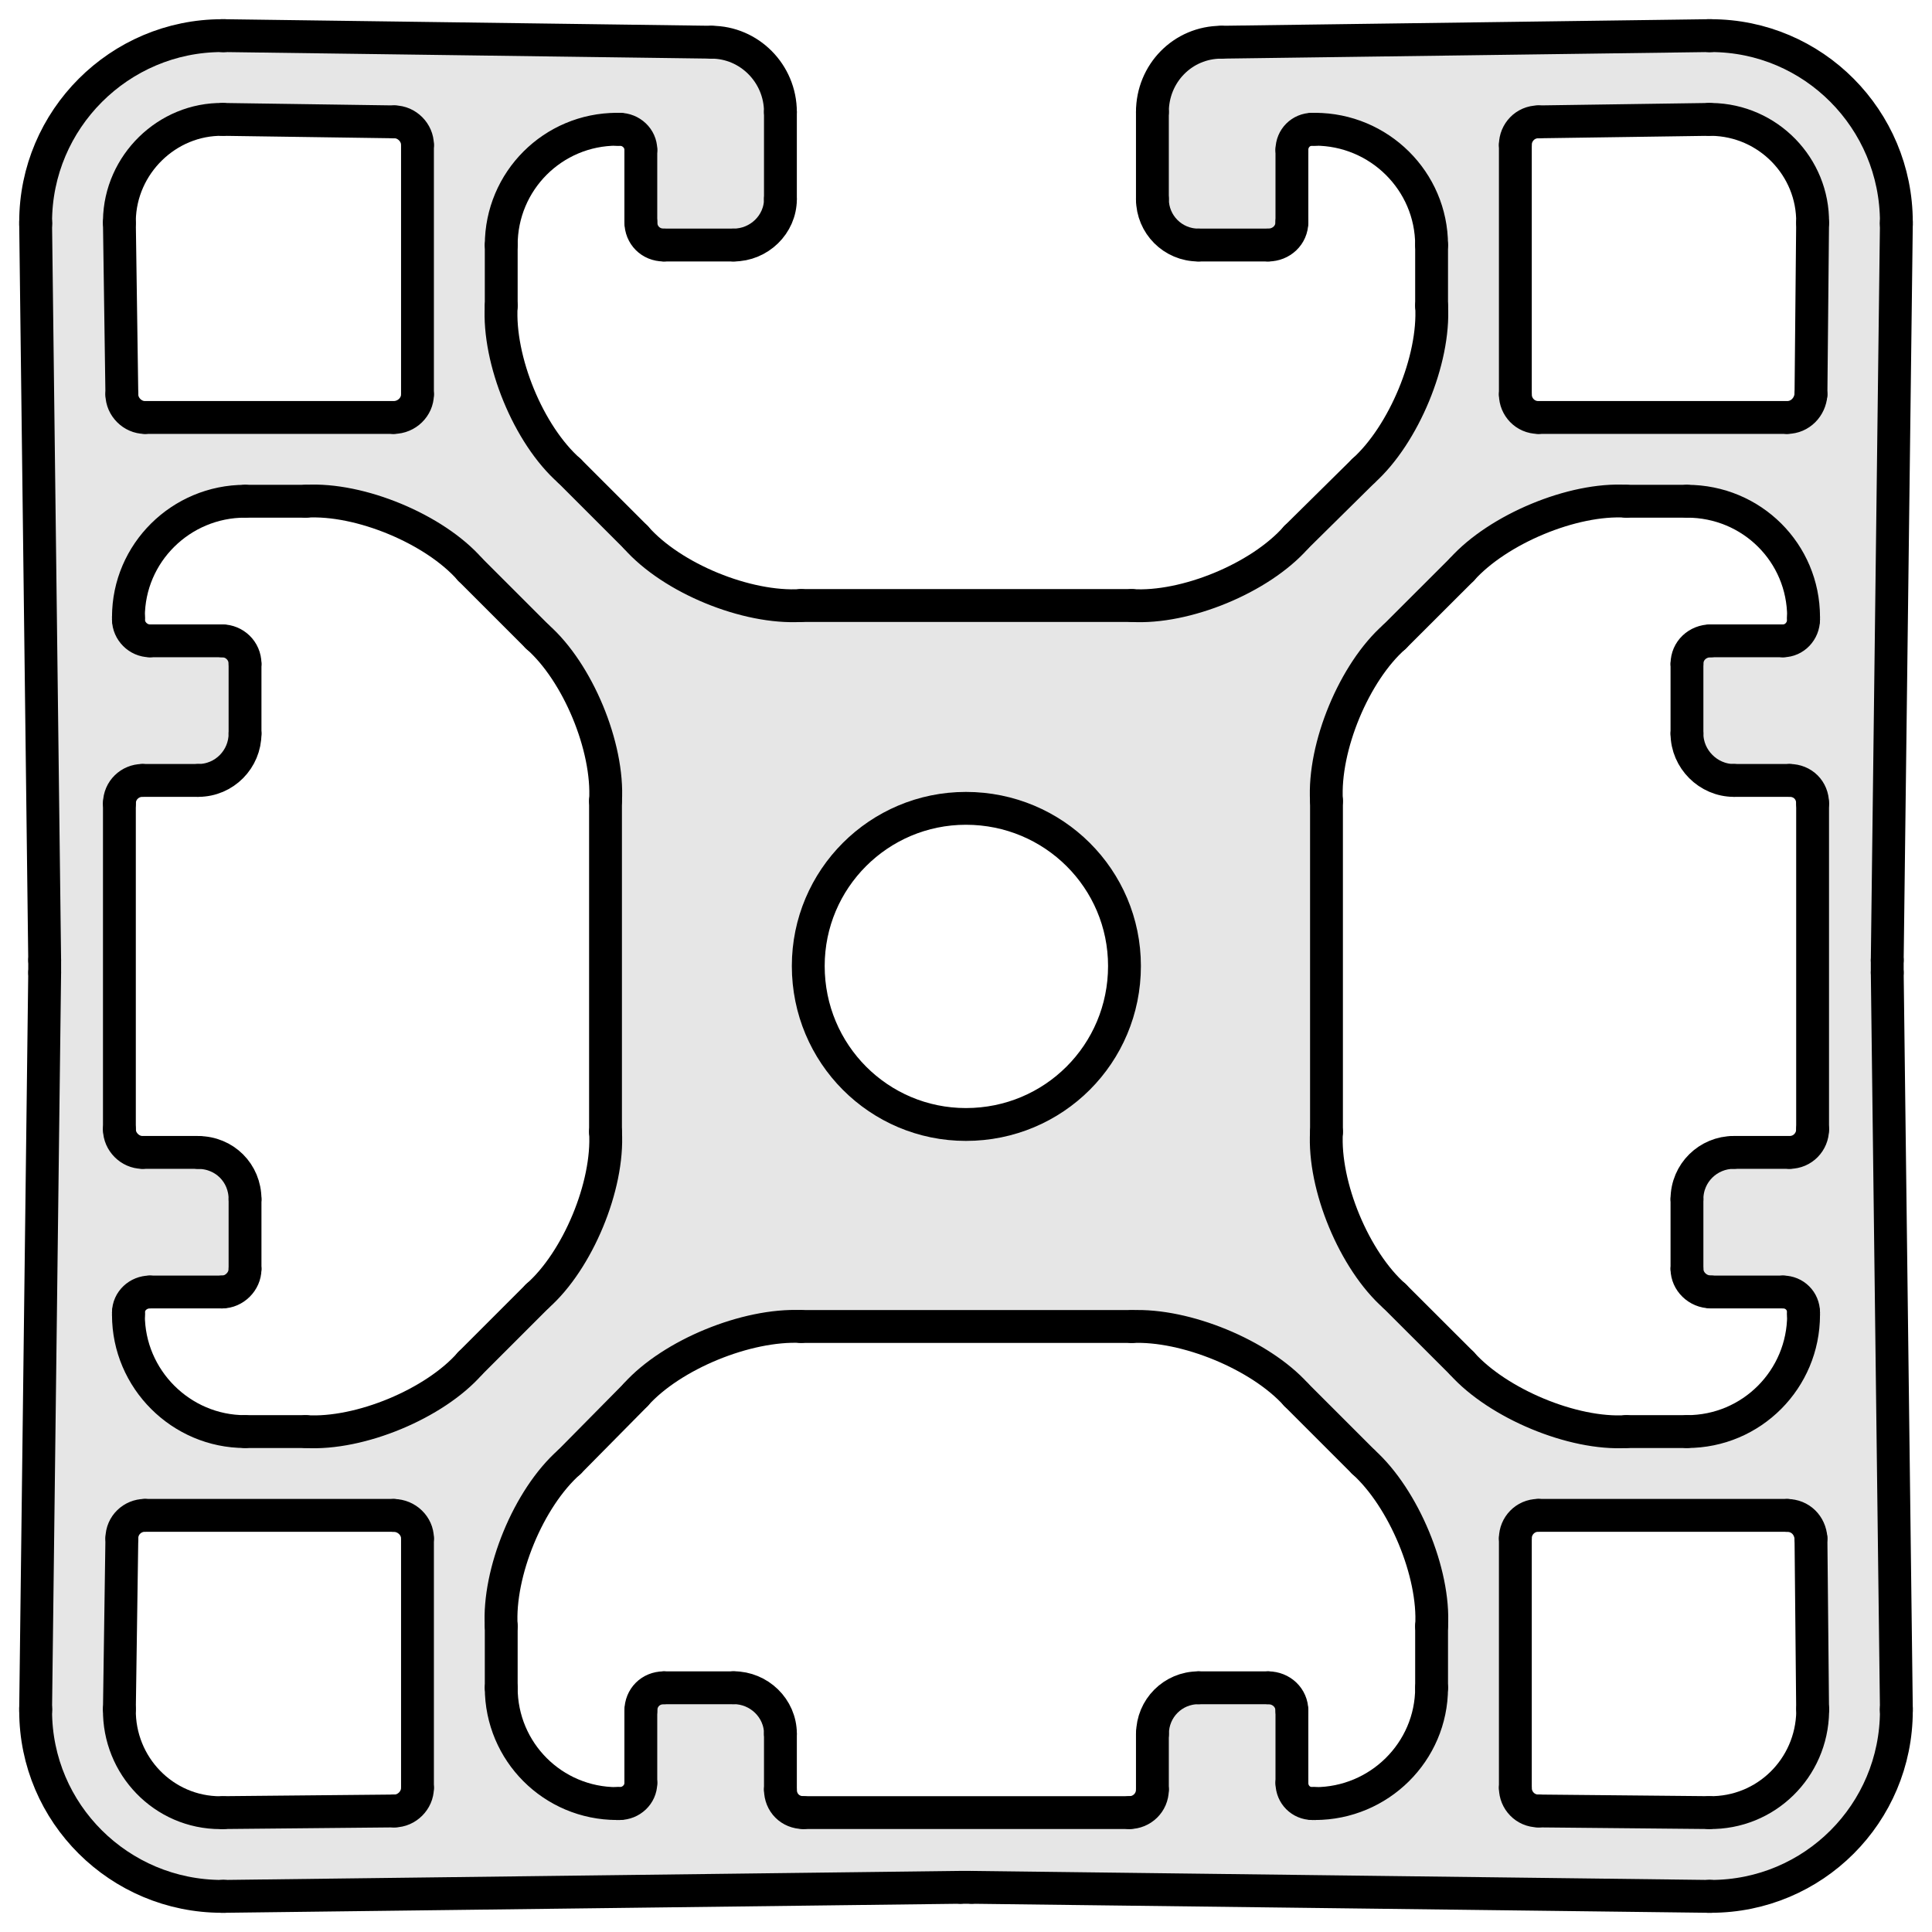 <?xml version="1.0" encoding="utf-8"?>
<!-- Generator: Adobe Illustrator 19.0.0, SVG Export Plug-In . SVG Version: 6.00 Build 0)  -->
<svg version="1.1" xmlns="http://www.w3.org/2000/svg" xmlns:xlink="http://www.w3.org/1999/xlink" x="0px" y="0px"
	 viewBox="0 0 23.528 23.528" style="enable-background:new 0 0 23.528 23.528;" xml:space="preserve">
<style type="text/css">
	.st0{fill:#E6E6E6;}
	.st1{fill:none;stroke:#000000;stroke-width:0.4;stroke-linecap:round;stroke-miterlimit:10;}
</style>
<g id="Kontur">
	<g id="ARC_895_">
		<g id="XMLID_1_">
			<g>
				<path class="st0" d="M23.094,20.804c0,0.01,0,0.021,0,0.03c0,1.25-1.01,2.26-2.26,2.26
					c-0.01,0-0.02,0-0.03,0l-8.97-0.11c-0.03,0-0.1,0-0.14,0l-8.96,0.11
					c-0.01,0-0.02,0-0.03,0c-1.25,0-2.27-1.01-2.27-2.26c0-0.01,0-0.02,0-0.03l0.11-8.96
					c0-0.04,0-0.11,0-0.15l-0.11-8.96c0-0.01,0-0.02,0-0.03c0-1.25,1.02-2.27,2.27-2.27
					c0.01,0,0.019,0,0.03,0l5.93,0.08c0.46,0,0.84,0.38,0.84,0.85v1.06
					c0,0.31-0.26,0.56-0.57,0.56H8.084c-0.16,0-0.28-0.12-0.28-0.28v-0.88
					c0-0.14-0.12-0.25-0.26-0.25h-0.03c-0.78,0-1.41,0.63-1.41,1.41v0.74
					c-0.04,0.66,0.33,1.57,0.83,2.01l0.81,0.81c0.44,0.5,1.35,0.87,2.01,0.83
					h4.03c0.649,0.04,1.559-0.33,2-0.83l0.819-0.81
					c0.49-0.44,0.87-1.35,0.83-2.01v-0.74c0-0.78-0.64-1.41-1.42-1.41h-0.03
					c-0.14,0-0.25,0.11-0.25,0.25v0.88c0,0.16-0.13,0.28-0.289,0.28h-0.851
					c-0.309,0-0.559-0.25-0.559-0.56v-1.06c0-0.47,0.37-0.85,0.84-0.85l5.93-0.08
					c0.01,0,0.021,0,0.03,0c1.25,0,2.26,1.02,2.26,2.27c0,0.01,0,0.02,0,0.03
					l-0.11,8.96c0,0.04,0,0.11,0,0.15L23.094,20.804z M22.074,20.844
					c0,0,0-0.019,0-0.03l-0.021-2.08c-0.01-0.159-0.13-0.279-0.29-0.279h-3.03
					c-0.159,0-0.279,0.13-0.279,0.279v3.04c0,0.15,0.12,0.28,0.279,0.28
					l2.08,0.021C21.504,22.084,22.064,21.534,22.074,20.844z M22.074,13.754V9.784
					c0-0.16-0.12-0.28-0.28-0.28h-0.68c-0.311,0-0.57-0.26-0.57-0.57
					V8.084c0-0.16,0.13-0.28,0.29-0.28h0.88c0.14,0,0.25-0.12,0.25-0.26V7.514
					c0-0.78-0.63-1.41-1.42-1.41h-0.74c-0.649-0.04-1.56,0.34-2,0.83L16.983,7.754
					c-0.489,0.43-0.869,1.34-0.829,2v4.03c-0.04,0.659,0.34,1.569,0.829,2
					l0.82,0.819c0.44,0.49,1.351,0.87,2,0.83h0.74
					c0.79,0,1.42-0.64,1.42-1.42v-0.03c0-0.14-0.11-0.25-0.25-0.25h-0.88
					c-0.16,0-0.29-0.13-0.29-0.279v-0.851c0-0.319,0.26-0.569,0.57-0.569h0.68
					C21.954,14.034,22.074,13.904,22.074,13.754z M22.074,2.714
					c0.01-0.68-0.54-1.25-1.231-1.26c-0.01,0-0.019,0-0.03,0l-2.08,0.03
					c-0.159,0-0.279,0.13-0.279,0.28v3.04c0,0.15,0.12,0.28,0.279,0.28h3.03
					c0.16,0,0.28-0.13,0.29-0.28L22.074,2.714z M17.434,20.554v-0.75
					c0.04-0.649-0.34-1.559-0.83-2l-0.819-0.82c-0.441-0.489-1.351-0.859-2-0.829
					H9.754c-0.66-0.03-1.57,0.34-2.01,0.829L6.934,17.804
					c-0.5,0.441-0.87,1.351-0.83,2v0.75c0,0.78,0.63,1.41,1.41,1.41h0.03
					c0.14,0,0.26-0.11,0.26-0.25v-0.88c0-0.16,0.12-0.28,0.28-0.28h0.85
					c0.31,0,0.57,0.25,0.57,0.561v0.68c0,0.16,0.12,0.28,0.28,0.28h3.97
					c0.15,0,0.28-0.12,0.28-0.28v-0.68c0-0.311,0.25-0.561,0.559-0.561h0.851
					c0.159,0,0.289,0.12,0.289,0.28v0.88c0,0.14,0.11,0.25,0.25,0.25h0.03
					C16.794,21.964,17.434,21.334,17.434,20.554z M13.694,11.764
					c0-1.06-0.86-1.92-1.931-1.92c-1.06,0-1.92,0.86-1.92,1.92
					c0,1.07,0.86,1.93,1.92,1.93C12.834,13.694,13.694,12.834,13.694,11.764z
					 M6.544,15.784c0.49-0.431,0.87-1.341,0.83-2V9.754
					c0.04-0.66-0.34-1.57-0.83-2L5.724,6.934c-0.43-0.49-1.34-0.87-2-0.83
					H2.984c-0.78,0-1.42,0.63-1.42,1.41v0.03c0,0.14,0.12,0.26,0.26,0.26
					h0.88c0.15,0,0.28,0.12,0.28,0.28v0.85c0,0.31-0.25,0.57-0.57,0.57
					h-0.68c-0.15,0-0.28,0.12-0.28,0.28v3.97c0,0.15,0.13,0.28,0.28,0.28
					h0.68c0.32,0,0.57,0.25,0.57,0.569v0.851c0,0.149-0.13,0.279-0.28,0.279H1.824
					c-0.14,0-0.26,0.11-0.26,0.25v0.03c0,0.78,0.64,1.42,1.42,1.42h0.74
					c0.66,0.04,1.57-0.34,2-0.83L6.544,15.784z M5.084,21.774v-3.04
					c0-0.149-0.13-0.279-0.29-0.279h-3.03c-0.15,0-0.28,0.12-0.28,0.279
					l-0.03,2.08c-0.01,0.69,0.539,1.261,1.23,1.261c0.01,0,0.03,0,0.03,0
					l2.09-0.021C4.954,22.054,5.084,21.924,5.084,21.774z M5.084,4.804v-3.04
					c0-0.15-0.13-0.28-0.28-0.28l-2.09-0.03c-0.68-0.01-1.25,0.55-1.26,1.23
					c0,0.01,0,0.03,0,0.03L1.484,4.804c0,0.15,0.13,0.28,0.28,0.28h3.03
					C4.954,5.084,5.084,4.954,5.084,4.804z"/>
			</g>
			<g>
				<line class="st1" x1="16.983" y1="15.784" x2="17.804" y2="16.604"/>
				<path class="st1" d="M17.804,16.604c0.44,0.49,1.351,0.87,2,0.83"/>
				<line class="st1" x1="19.804" y1="17.434" x2="20.544" y2="17.434"/>
				<path class="st1" d="M20.544,17.434c0.79,0,1.42-0.64,1.42-1.42"/>
				<line class="st1" x1="21.964" y1="16.014" x2="21.964" y2="15.984"/>
				<path class="st1" d="M21.964,15.984c0-0.14-0.11-0.25-0.25-0.25"/>
				<line class="st1" x1="21.714" y1="15.734" x2="20.834" y2="15.734"/>
				<path class="st1" d="M20.544,15.454c0,0.149,0.13,0.279,0.29,0.279"/>
				<line class="st1" x1="20.544" y1="15.454" x2="20.544" y2="14.604"/>
				<path class="st1" d="M21.114,14.034c-0.311,0-0.57,0.25-0.57,0.569"/>
				<line class="st1" x1="21.114" y1="14.034" x2="21.794" y2="14.034"/>
				<path class="st1" d="M21.794,14.034c0.16,0,0.28-0.13,0.28-0.28"/>
				<line class="st1" x1="22.074" y1="13.754" x2="22.074" y2="9.784"/>
				<path class="st1" d="M22.074,9.784c0-0.16-0.12-0.28-0.28-0.28"/>
				<line class="st1" x1="21.794" y1="9.504" x2="21.114" y2="9.504"/>
				<path class="st1" d="M20.544,8.934c0,0.31,0.26,0.57,0.57,0.57"/>
				<line class="st1" x1="20.544" y1="8.934" x2="20.544" y2="8.084"/>
				<path class="st1" d="M20.834,7.804c-0.16,0-0.29,0.12-0.29,0.28"/>
				<line class="st1" x1="20.834" y1="7.804" x2="21.714" y2="7.804"/>
				<path class="st1" d="M21.714,7.804c0.14,0,0.25-0.12,0.25-0.26"/>
				<line class="st1" x1="21.964" y1="7.544" x2="21.964" y2="7.514"/>
				<path class="st1" d="M21.964,7.514c0-0.78-0.63-1.41-1.42-1.41"/>
				<line class="st1" x1="20.544" y1="6.104" x2="19.804" y2="6.104"/>
				<path class="st1" d="M19.804,6.104c-0.649-0.04-1.56,0.34-2,0.83"/>
				<line class="st1" x1="17.804" y1="6.934" x2="16.983" y2="7.754"/>
				<path class="st1" d="M16.983,7.754c-0.489,0.43-0.869,1.34-0.829,2"/>
				<line class="st1" x1="16.154" y1="9.754" x2="16.154" y2="13.784"/>
				<path class="st1" d="M16.154,13.784c-0.04,0.659,0.34,1.569,0.829,2"/>
				<line class="st1" x1="7.744" y1="16.984" x2="6.934" y2="17.804"/>
				<path class="st1" d="M6.934,17.804c-0.5,0.441-0.87,1.351-0.83,2"/>
				<line class="st1" x1="6.104" y1="19.804" x2="6.104" y2="20.554"/>
				<path class="st1" d="M6.104,20.554c0,0.78,0.63,1.41,1.41,1.41"/>
				<line class="st1" x1="7.514" y1="21.964" x2="7.544" y2="21.964"/>
				<path class="st1" d="M7.544,21.964c0.14,0,0.26-0.11,0.26-0.25"/>
				<line class="st1" x1="7.804" y1="21.714" x2="7.804" y2="20.834"/>
				<path class="st1" d="M8.084,20.554c-0.16,0-0.28,0.12-0.28,0.28"/>
				<line class="st1" x1="8.084" y1="20.554" x2="8.934" y2="20.554"/>
				<line class="st1" x1="9.504" y1="21.114" x2="9.504" y2="21.794"/>
				<path class="st1" d="M9.504,21.794c0,0.16,0.12,0.28,0.28,0.28"/>
				<line class="st1" x1="9.784" y1="22.074" x2="13.754" y2="22.074"/>
				<path class="st1" d="M13.754,22.074c0.15,0,0.28-0.12,0.28-0.28"/>
				<line class="st1" x1="14.034" y1="21.794" x2="14.034" y2="21.114"/>
				<path class="st1" d="M14.594,20.554c-0.309,0-0.559,0.25-0.559,0.561"/>
				<line class="st1" x1="14.594" y1="20.554" x2="15.444" y2="20.554"/>
				<path class="st1" d="M15.733,20.834c0-0.16-0.13-0.28-0.289-0.28"/>
				<line class="st1" x1="15.733" y1="20.834" x2="15.733" y2="21.714"/>
				<path class="st1" d="M15.733,21.714c0,0.14,0.11,0.25,0.25,0.25"/>
				<line class="st1" x1="15.983" y1="21.964" x2="16.014" y2="21.964"/>
				<path class="st1" d="M16.014,21.964c0.78,0,1.42-0.63,1.42-1.41"/>
				<line class="st1" x1="17.434" y1="20.554" x2="17.434" y2="19.804"/>
				<path class="st1" d="M17.434,19.804c0.04-0.649-0.34-1.559-0.83-2"/>
				<line class="st1" x1="16.604" y1="17.804" x2="15.784" y2="16.984"/>
				<path class="st1" d="M15.784,16.984c-0.441-0.489-1.351-0.859-2-0.829"/>
				<line class="st1" x1="13.784" y1="16.154" x2="9.754" y2="16.154"/>
				<path class="st1" d="M9.754,16.154c-0.66-0.03-1.57,0.34-2.01,0.829"/>
				<line class="st1" x1="6.544" y1="7.754" x2="5.724" y2="6.934"/>
				<path class="st1" d="M5.724,6.934c-0.43-0.49-1.34-0.87-2-0.83"/>
				<line class="st1" x1="3.724" y1="6.104" x2="2.984" y2="6.104"/>
				<path class="st1" d="M2.984,6.104c-0.78,0-1.42,0.63-1.42,1.41"/>
				<line class="st1" x1="1.564" y1="7.514" x2="1.564" y2="7.544"/>
				<path class="st1" d="M1.564,7.544c0,0.14,0.12,0.26,0.26,0.26"/>
				<line class="st1" x1="1.824" y1="7.804" x2="2.704" y2="7.804"/>
				<path class="st1" d="M2.984,8.084c0-0.16-0.13-0.28-0.28-0.28"/>
				<line class="st1" x1="2.984" y1="8.084" x2="2.984" y2="8.934"/>
				<path class="st1" d="M2.414,9.504c0.32,0,0.57-0.26,0.57-0.57"/>
				<line class="st1" x1="2.414" y1="9.504" x2="1.734" y2="9.504"/>
				<path class="st1" d="M1.734,9.504c-0.15,0-0.28,0.12-0.28,0.28"/>
				<line class="st1" x1="1.454" y1="9.784" x2="1.454" y2="13.754"/>
				<path class="st1" d="M1.454,13.754c0,0.15,0.13,0.28,0.28,0.28"/>
				<line class="st1" x1="1.734" y1="14.034" x2="2.414" y2="14.034"/>
				<path class="st1" d="M2.984,14.604c0-0.319-0.25-0.569-0.57-0.569"/>
				<line class="st1" x1="2.984" y1="14.604" x2="2.984" y2="15.454"/>
				<path class="st1" d="M2.704,15.734c0.15,0,0.28-0.13,0.28-0.279"/>
				<line class="st1" x1="2.704" y1="15.734" x2="1.824" y2="15.734"/>
				<path class="st1" d="M1.824,15.734c-0.14,0-0.26,0.11-0.26,0.25"/>
				<line class="st1" x1="1.564" y1="15.984" x2="1.564" y2="16.014"/>
				<path class="st1" d="M1.564,16.014c0,0.78,0.64,1.42,1.42,1.42"/>
				<line class="st1" x1="2.984" y1="17.434" x2="3.724" y2="17.434"/>
				<path class="st1" d="M3.724,17.434c0.66,0.04,1.57-0.34,2-0.83"/>
				<line class="st1" x1="5.724" y1="16.604" x2="6.544" y2="15.784"/>
				<path class="st1" d="M6.544,15.784c0.49-0.431,0.87-1.341,0.83-2"/>
				<line class="st1" x1="7.374" y1="13.784" x2="7.374" y2="9.754"/>
				<path class="st1" d="M7.374,9.754c0.04-0.66-0.34-1.57-0.83-2"/>
				<line class="st1" x1="0.434" y1="20.804" x2="0.544" y2="11.844"/>
				<path class="st1" d="M0.544,11.844c0-0.04,0-0.11,0-0.15"/>
				<line class="st1" x1="0.544" y1="11.694" x2="0.434" y2="2.734"/>
				<path class="st1" d="M0.434,2.704c0,0.01,0,0.02,0,0.03"/>
				<path class="st1" d="M2.704,0.434c-1.25,0-2.27,1.02-2.27,2.27"/>
				<path class="st1" d="M2.734,0.434c-0.01,0-0.02,0-0.03,0"/>
				<line class="st1" x1="2.734" y1="0.434" x2="8.664" y2="0.514"/>
				<path class="st1" d="M9.504,1.364c0-0.47-0.38-0.85-0.84-0.85"/>
				<line class="st1" x1="9.504" y1="1.364" x2="9.504" y2="2.424"/>
				<path class="st1" d="M8.934,2.984c0.31,0,0.57-0.25,0.57-0.56"/>
				<line class="st1" x1="8.934" y1="2.984" x2="8.084" y2="2.984"/>
				<path class="st1" d="M7.804,2.704c0,0.16,0.12,0.28,0.28,0.28"/>
				<line class="st1" x1="7.804" y1="2.704" x2="7.804" y2="1.824"/>
				<path class="st1" d="M7.804,1.824c0-0.14-0.12-0.25-0.26-0.25"/>
				<line class="st1" x1="7.544" y1="1.574" x2="7.514" y2="1.574"/>
				<path class="st1" d="M7.514,1.574c-0.78,0-1.41,0.63-1.41,1.41"/>
				<line class="st1" x1="6.104" y1="2.984" x2="6.104" y2="3.724"/>
				<path class="st1" d="M6.104,3.724c-0.04,0.66,0.33,1.57,0.83,2.01"/>
				<line class="st1" x1="6.934" y1="5.734" x2="7.744" y2="6.544"/>
				<path class="st1" d="M7.744,6.544c0.44,0.5,1.35,0.87,2.01,0.83"/>
				<line class="st1" x1="9.754" y1="7.374" x2="13.784" y2="7.374"/>
				<path class="st1" d="M13.784,7.374c0.649,0.04,1.559-0.33,2-0.83"/>
				<line class="st1" x1="15.784" y1="6.544" x2="16.604" y2="5.734"/>
				<path class="st1" d="M16.604,5.734c0.49-0.44,0.87-1.35,0.83-2.01"/>
				<line class="st1" x1="17.434" y1="3.724" x2="17.434" y2="2.984"/>
				<path class="st1" d="M17.434,2.984c0-0.78-0.64-1.41-1.42-1.41"/>
				<line class="st1" x1="16.014" y1="1.574" x2="15.983" y2="1.574"/>
				<path class="st1" d="M15.983,1.574c-0.14,0-0.25,0.11-0.25,0.25"/>
				<line class="st1" x1="15.733" y1="1.824" x2="15.733" y2="2.704"/>
				<path class="st1" d="M15.444,2.984c0.159,0,0.289-0.12,0.289-0.28"/>
				<line class="st1" x1="15.444" y1="2.984" x2="14.594" y2="2.984"/>
				<path class="st1" d="M14.034,2.424c0,0.31,0.25,0.56,0.559,0.56"/>
				<line class="st1" x1="14.034" y1="2.424" x2="14.034" y2="1.364"/>
				<path class="st1" d="M14.874,0.514c-0.47,0-0.84,0.38-0.84,0.85"/>
				<line class="st1" x1="14.874" y1="0.514" x2="20.804" y2="0.434"/>
				<path class="st1" d="M20.834,0.434c-0.01,0-0.02,0-0.03,0"/>
				<path class="st1" d="M23.094,2.704c0-1.25-1.01-2.27-2.26-2.27"/>
				<path class="st1" d="M23.094,2.734c0-0.01,0-0.02,0-0.03"/>
				<line class="st1" x1="23.094" y1="2.734" x2="22.983" y2="11.694"/>
				<path class="st1" d="M22.983,11.694c0,0.04,0,0.11,0,0.15"/>
				<line class="st1" x1="22.983" y1="11.844" x2="23.094" y2="20.804"/>
				<path class="st1" d="M23.094,20.834c0-0.01,0-0.02,0-0.03"/>
				<path class="st1" d="M20.834,23.094c1.25,0,2.26-1.01,2.26-2.26"/>
				<path class="st1" d="M20.804,23.094c0.01,0,0.021,0,0.03,0"/>
				<line class="st1" x1="20.804" y1="23.094" x2="11.834" y2="22.984"/>
				<path class="st1" d="M11.834,22.984c-0.03,0-0.1,0-0.14,0"/>
				<line class="st1" x1="11.694" y1="22.984" x2="2.734" y2="23.094"/>
				<path class="st1" d="M2.704,23.094c0.01,0,0.019,0,0.03,0"/>
				<path class="st1" d="M0.434,20.834c0,1.25,1.02,2.26,2.27,2.26"/>
				<path class="st1" d="M0.434,20.804c0,0.01,0,0.021,0,0.03"/>
				<line class="st1" x1="1.764" y1="5.084" x2="4.794" y2="5.084"/>
				<path class="st1" d="M4.794,5.084c0.16,0,0.29-0.13,0.29-0.28"/>
				<line class="st1" x1="5.084" y1="4.804" x2="5.084" y2="1.764"/>
				<path class="st1" d="M5.084,1.764c0-0.15-0.13-0.28-0.28-0.28"/>
				<line class="st1" x1="4.804" y1="1.484" x2="2.714" y2="1.454"/>
				<path class="st1" d="M2.714,1.454c-0.68-0.01-1.25,0.55-1.26,1.23
					c0,0.01,0,0.03,0,0.03"/>
				<line class="st1" x1="1.454" y1="2.714" x2="1.484" y2="4.804"/>
				<path class="st1" d="M1.484,4.804c0,0.15,0.13,0.28,0.28,0.28"/>
				<line class="st1" x1="5.084" y1="21.774" x2="5.084" y2="18.734"/>
				<path class="st1" d="M5.084,18.734c0-0.149-0.13-0.279-0.29-0.279"/>
				<line class="st1" x1="4.794" y1="18.454" x2="1.764" y2="18.454"/>
				<path class="st1" d="M1.764,18.454c-0.15,0-0.28,0.12-0.28,0.279"/>
				<line class="st1" x1="1.484" y1="18.734" x2="1.454" y2="20.814"/>
				<path class="st1" d="M1.454,20.814c-0.01,0.69,0.539,1.261,1.23,1.261
					c0.01,0,0.03,0,0.03,0"/>
				<line class="st1" x1="2.714" y1="22.074" x2="4.804" y2="22.054"/>
				<path class="st1" d="M4.804,22.054c0.15,0,0.28-0.13,0.28-0.28"/>
				<line class="st1" x1="21.764" y1="18.454" x2="18.733" y2="18.454"/>
				<path class="st1" d="M18.733,18.454c-0.159,0-0.279,0.13-0.279,0.279"/>
				<line class="st1" x1="18.454" y1="18.734" x2="18.454" y2="21.774"/>
				<path class="st1" d="M18.454,21.774c0,0.15,0.12,0.28,0.279,0.28"/>
				<line class="st1" x1="18.733" y1="22.054" x2="20.814" y2="22.074"/>
				<path class="st1" d="M20.814,22.074c0.69,0.01,1.25-0.54,1.261-1.231
					c0,0,0-0.019,0-0.03"/>
				<line class="st1" x1="22.074" y1="20.814" x2="22.054" y2="18.734"/>
				<path class="st1" d="M22.054,18.734c-0.01-0.159-0.13-0.279-0.29-0.279"/>
				<line class="st1" x1="18.454" y1="1.764" x2="18.454" y2="4.804"/>
				<path class="st1" d="M18.454,4.804c0,0.15,0.12,0.28,0.279,0.28"/>
				<line class="st1" x1="18.733" y1="5.084" x2="21.764" y2="5.084"/>
				<path class="st1" d="M21.764,5.084c0.16,0,0.28-0.13,0.29-0.28"/>
				<line class="st1" x1="22.054" y1="4.804" x2="22.074" y2="2.714"/>
				<path class="st1" d="M22.074,2.714c0.01-0.68-0.54-1.25-1.231-1.26
					c-0.01,0-0.019,0-0.03,0"/>
				<line class="st1" x1="20.814" y1="1.454" x2="18.733" y2="1.484"/>
				<path class="st1" d="M18.733,1.484c-0.159,0-0.279,0.13-0.279,0.28"/>
				<path class="st1" d="M13.694,11.764c0-1.06-0.86-1.92-1.931-1.92
					c-1.06,0-1.92,0.86-1.92,1.92c0,1.07,0.86,1.93,1.92,1.93
					C12.834,13.694,13.694,12.834,13.694,11.764z"/>
				<path class="st1" d="M9.504,21.114c0-0.311-0.26-0.561-0.57-0.561"/>
			</g>
		</g>
	</g>
</g>
<g id="Ebene_2">
</g>
</svg>
